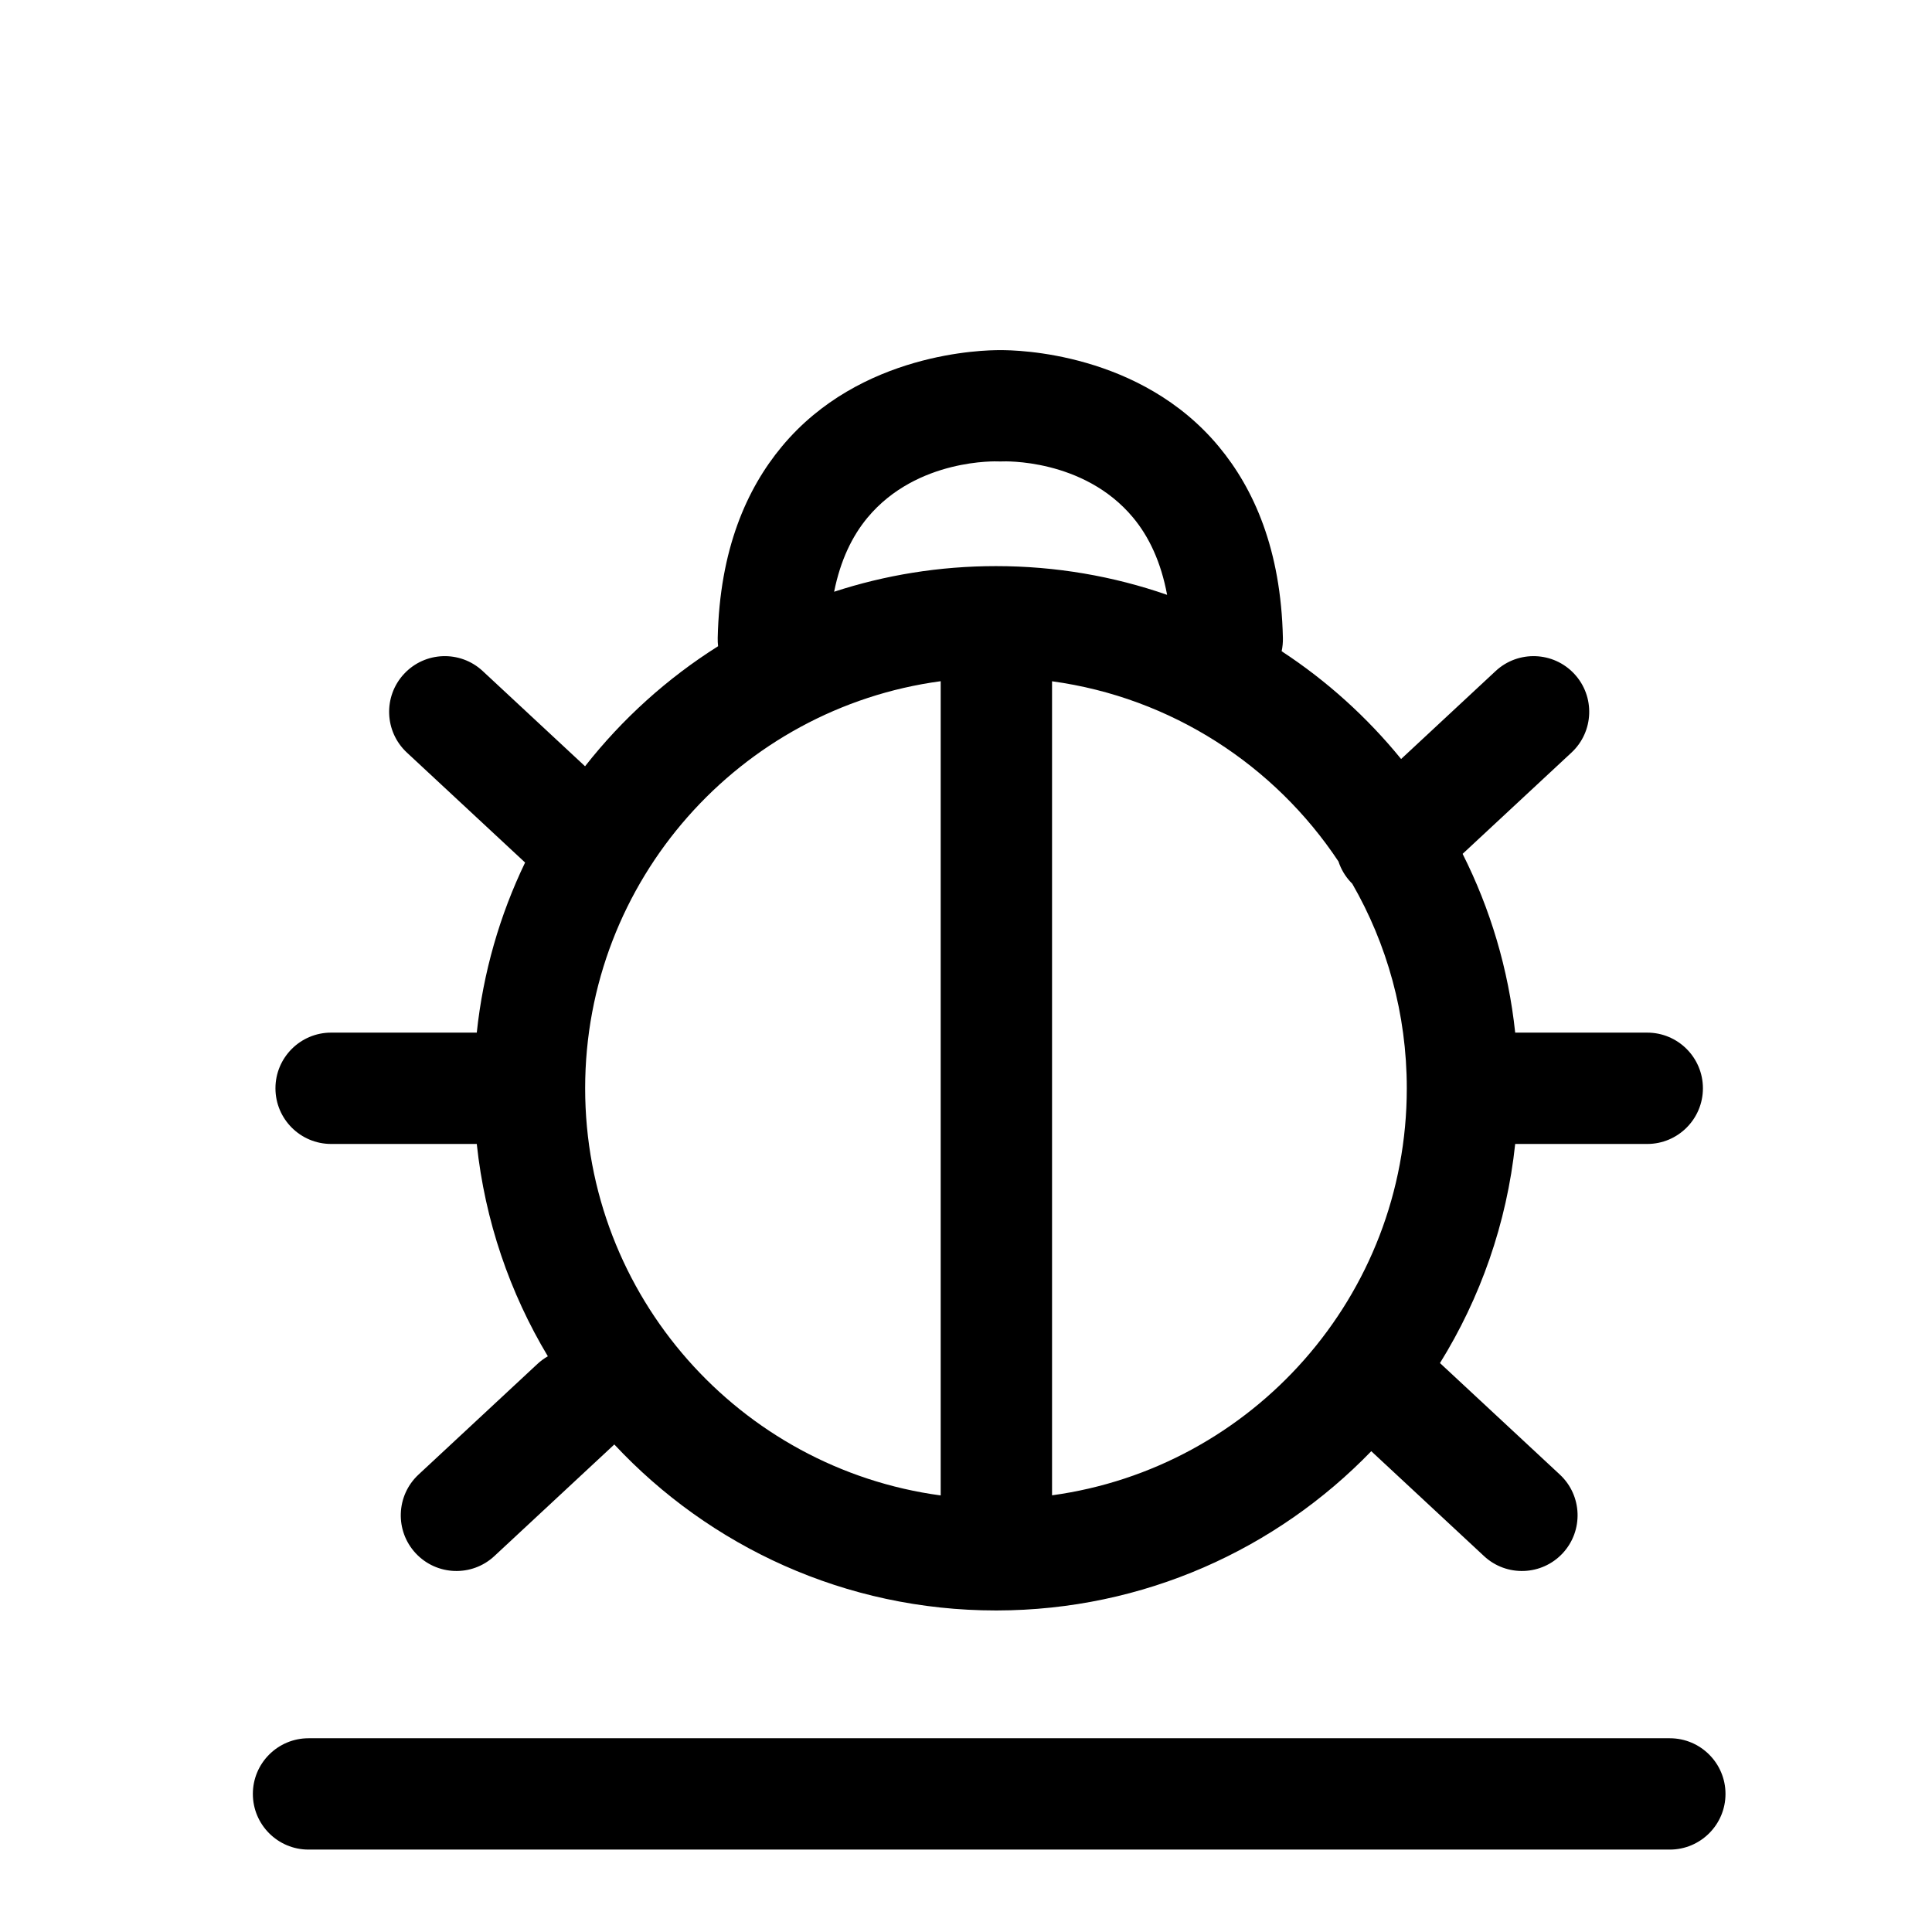 <?xml version="1.0" encoding="UTF-8"?>
<!-- Uploaded to: ICON Repo, www.svgrepo.com, Generator: ICON Repo Mixer Tools -->
<svg fill="#000000" width="800px" height="800px" version="1.1" viewBox="144 144 512 512" xmlns="http://www.w3.org/2000/svg">
 <path d="m225.76 634.16h360.76c8.137 0 14.754-6.609 14.754-14.754 0-8.141-6.617-14.75-14.754-14.75h-360.76c-8.141 0-14.75 6.609-14.75 14.75 0 8.145 6.609 14.754 14.75 14.754zm108.55-318.91c-13.504 8.512-25.438 19.297-35.266 31.82l-27.121-25.234c-5.965-5.551-15.305-5.211-20.848 0.754-5.547 5.961-5.215 15.301 0.75 20.848l31.328 29.145c-6.684 13.895-11.113 29.078-12.805 45.074h-38.602c-8.137 0-14.75 6.609-14.75 14.754 0 8.141 6.613 14.75 14.75 14.75h38.602c2.168 20.41 8.773 39.492 18.836 56.27-0.977 0.559-1.902 1.23-2.762 2.031l-31.512 29.32c-5.961 5.543-6.301 14.883-0.75 20.848 5.543 5.961 14.887 6.301 20.848 0.75l31.512-29.32c0.094-0.082 0.184-0.168 0.277-0.262 25.262 27.059 61.242 43.992 101.14 43.992h0.199c38.941-0.059 74.137-16.23 99.262-42.207l29.879 27.797c5.961 5.551 15.301 5.211 20.848-0.75 5.543-5.965 5.211-15.305-0.75-20.848l-31.516-29.32c-0.082-0.078-0.168-0.156-0.254-0.234 10.68-17.207 17.691-36.93 19.934-58.066h34.992c8.145 0 14.758-6.609 14.758-14.75 0-8.145-6.613-14.754-14.758-14.754h-34.992c-1.789-16.875-6.621-32.855-13.934-47.375l28.855-26.844c5.957-5.547 6.297-14.887 0.75-20.848-5.543-5.965-14.891-6.305-20.855-0.754l-25.047 23.309c-9.008-11.07-19.691-20.723-31.66-28.562 0.238-1.125 0.359-2.293 0.332-3.496-0.512-23.504-7.711-39.586-16.996-50.754-20.754-24.977-53.488-25.578-57.891-25.543-4.414-0.035-37.145 0.566-57.898 25.543-9.285 11.168-16.48 27.25-16.996 50.754-0.016 0.734 0.02 1.457 0.105 2.164zm58.984 9.266v215.79c-53.172-7.168-94.223-52.781-94.223-107.89 0-55.125 41.051-100.73 94.223-107.89zm29.508 0.027v215.73c53.066-7.25 94.012-52.812 94.012-107.86 0-19.738-5.254-38.25-14.453-54.219-0.148-0.148-0.289-0.297-0.43-0.445-1.508-1.613-2.578-3.484-3.223-5.453-16.91-25.473-44.254-43.422-75.906-47.75zm-13.703-58.246c-0.219 0-0.434-0.008-0.645-0.016 0 0-21.395-0.934-34.559 14.906-4.043 4.859-7.168 11.277-8.844 19.633 13.512-4.414 27.922-6.793 42.891-6.793 15.887 0 31.141 2.676 45.352 7.613-1.629-8.754-4.824-15.43-9-20.453-13.164-15.84-34.559-14.906-34.559-14.906-0.211 0.008-0.426 0.016-0.637 0.016z" fill-rule="evenodd"/>
</svg>